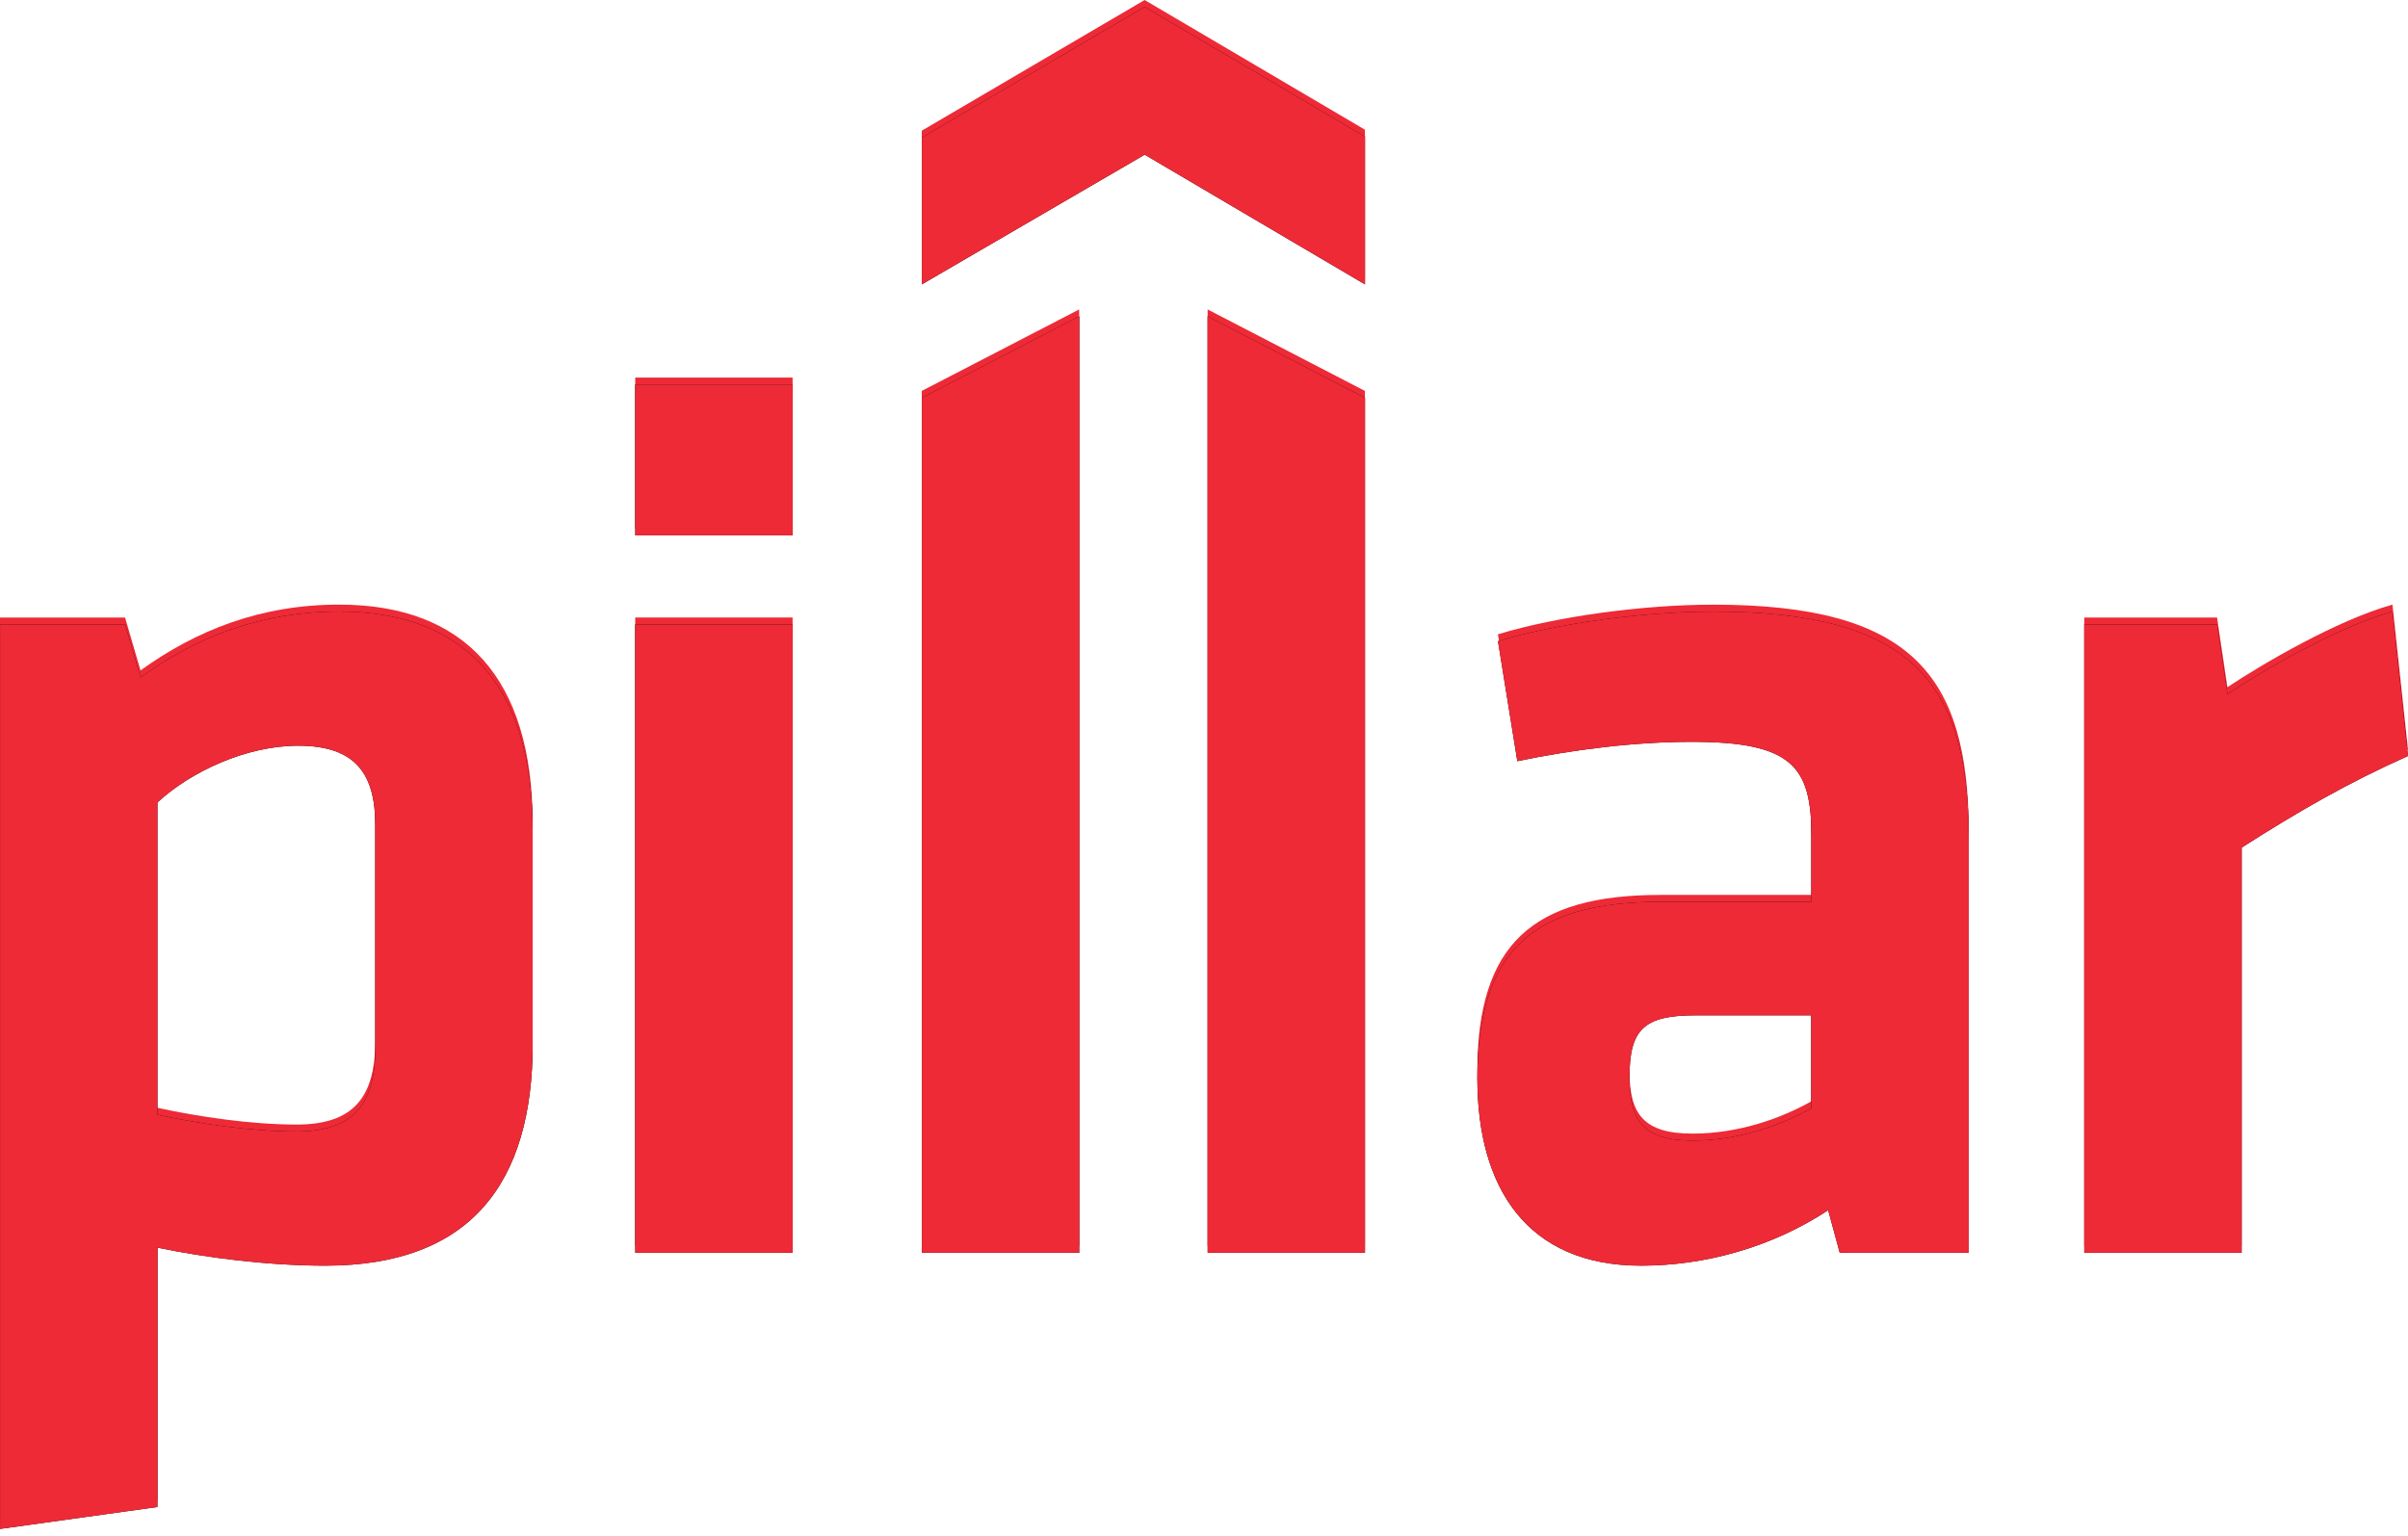 <svg xmlns="http://www.w3.org/2000/svg" width="174" height="111" viewBox="0 0 174 111" fill="none"><path d="M11.367 80.062C14.351 80.715 18.172 81.276 21.431 81.276C25.532 81.276 27.117 79.319 27.117 75.216V59.175C27.117 55.447 25.718 53.395 21.526 53.395C17.8 53.395 13.789 55.261 11.367 57.499V80.067V80.062ZM38.489 74.935C38.489 85.005 34.016 90.975 23.486 90.975C19.48 90.975 14.912 90.413 11.372 89.67V108.415L0 110V44.63H9.036L10.154 48.453C14.161 45.563 18.823 43.697 24.505 43.697C33.636 43.697 38.484 49.105 38.484 59.456V74.935H38.489Z" fill="#EE2A37"></path><path d="M45.901 44.63H57.273V90.041H45.901V44.63ZM45.901 27.289H57.273V38.193H45.901V27.289Z" fill="#EE2A37"></path><path d="M77.979 90.041V22.364L66.607 28.253V90.041H77.979Z" fill="#EE2A37"></path><path d="M87.261 90.041V22.364L98.628 28.253V90.041H87.261Z" fill="#EE2A37"></path><path d="M130.883 72.883H122.494C118.768 72.883 117.741 73.907 117.741 77.358C117.741 80.529 118.764 81.929 122.309 81.929C125.663 81.929 128.741 80.81 130.883 79.596V72.883ZM142.254 90.042H132.933L132.096 86.966C127.994 89.67 123.15 90.975 118.583 90.975C110.289 90.975 106.749 85.285 106.749 77.453C106.749 68.222 110.755 64.679 119.982 64.679H130.887V59.923C130.887 54.886 129.488 53.114 122.218 53.114C118.116 53.114 113.644 53.676 109.637 54.514L108.238 45.844C112.526 44.539 118.768 43.701 123.802 43.701C138.062 43.701 142.254 48.738 142.254 60.113V90.046V90.042Z" fill="#EE2A37"></path><path d="M173.996 54.138C169.614 56.095 166.073 58.147 161.972 60.761V90.042H150.604V44.63H160.202L160.949 49.667C163.466 47.991 168.871 44.816 172.877 43.697L173.996 54.142V54.138Z" fill="#EE2A37"></path><path d="M82.711 0L66.607 9.444V20.053L82.711 10.679L98.629 20.053V9.374L82.711 0Z" fill="#EE2A37"></path><path d="M11.371 80.562C14.355 81.215 18.175 81.776 21.435 81.776C25.536 81.776 27.121 79.819 27.121 75.716V59.675C27.121 55.947 25.722 53.895 21.53 53.895C17.804 53.895 13.793 55.761 11.371 57.999V80.567V80.562ZM38.493 75.435C38.493 85.505 34.02 91.475 23.49 91.475C19.483 91.475 14.916 90.913 11.376 90.17V108.915L0.004 110.5V45.13H9.04L10.158 48.953C14.165 46.063 18.827 44.197 24.509 44.197C33.64 44.197 38.488 49.605 38.488 59.956V75.435H38.493Z" fill="black"></path><path d="M45.905 45.13H57.277V90.541H45.905V45.13ZM45.905 27.789H57.277V38.693H45.905V27.789Z" fill="black"></path><path d="M130.887 73.383H122.498C118.772 73.383 117.745 74.407 117.745 77.858C117.745 81.029 118.768 82.429 122.312 82.429C125.667 82.429 128.745 81.31 130.887 80.096V73.383ZM142.258 90.542H132.937L132.1 87.466C127.998 90.17 123.154 91.475 118.587 91.475C110.293 91.475 106.753 85.785 106.753 77.953C106.753 68.722 110.759 65.179 119.985 65.179H130.891V60.423C130.891 55.386 129.492 53.614 122.222 53.614C118.12 53.614 113.648 54.176 109.641 55.014L108.242 46.344C112.529 45.039 118.772 44.201 123.806 44.201C138.066 44.201 142.258 49.238 142.258 60.613V90.546V90.542Z" fill="black"></path><path d="M174 54.638C169.617 56.595 166.077 58.647 161.976 61.261V90.542H150.608V45.13H160.206L160.953 50.167C163.47 48.491 168.875 45.316 172.881 44.197L174 54.642V54.638Z" fill="black"></path><path d="M77.983 90.541V22.864L66.611 28.753V90.541H77.983Z" fill="black"></path><path d="M87.266 90.541V22.864L98.633 28.753V90.541H87.266Z" fill="black"></path><path d="M82.715 0.5L66.611 9.944V20.553L82.715 11.179L98.633 20.553V9.874L82.715 0.5Z" fill="black"></path><path d="M11.371 80.562C14.355 81.215 18.175 81.776 21.435 81.776C25.536 81.776 27.121 79.819 27.121 75.716V59.675C27.121 55.947 25.722 53.895 21.53 53.895C17.804 53.895 13.793 55.761 11.371 57.999V80.567V80.562ZM38.493 75.435C38.493 85.505 34.02 91.475 23.49 91.475C19.483 91.475 14.916 90.913 11.376 90.17V108.915L0.004 110.5V45.13H9.04L10.158 48.953C14.165 46.063 18.827 44.197 24.509 44.197C33.64 44.197 38.488 49.605 38.488 59.956V75.435H38.493Z" fill="#EE2A37"></path><path d="M45.905 45.13H57.277V90.541H45.905V45.13ZM45.905 27.789H57.277V38.693H45.905V27.789Z" fill="#EE2A37"></path><path d="M77.983 90.541V22.864L66.611 28.753V90.541H77.983Z" fill="#EE2A37"></path><path d="M87.265 90.541V22.864L98.632 28.753V90.541H87.265Z" fill="#EE2A37"></path><path d="M130.887 73.383H122.498C118.772 73.383 117.745 74.407 117.745 77.858C117.745 81.029 118.768 82.429 122.312 82.429C125.667 82.429 128.745 81.31 130.887 80.096V73.383ZM142.258 90.542H132.937L132.1 87.466C127.998 90.17 123.154 91.475 118.587 91.475C110.293 91.475 106.753 85.785 106.753 77.953C106.753 68.722 110.759 65.179 119.985 65.179H130.891V60.423C130.891 55.386 129.492 53.614 122.222 53.614C118.12 53.614 113.648 54.176 109.641 55.014L108.242 46.344C112.529 45.039 118.772 44.201 123.806 44.201C138.066 44.201 142.258 49.238 142.258 60.613V90.546V90.542Z" fill="#EE2A37"></path><path d="M174 54.638C169.617 56.595 166.077 58.647 161.976 61.261V90.542H150.608V45.13H160.206L160.953 50.167C163.47 48.491 168.875 45.316 172.881 44.197L174 54.642V54.638Z" fill="#EE2A37"></path><path d="M82.715 0.5L66.611 9.944V20.553L82.715 11.179L98.633 20.553V9.874L82.715 0.5Z" fill="#EE2A37"></path></svg>